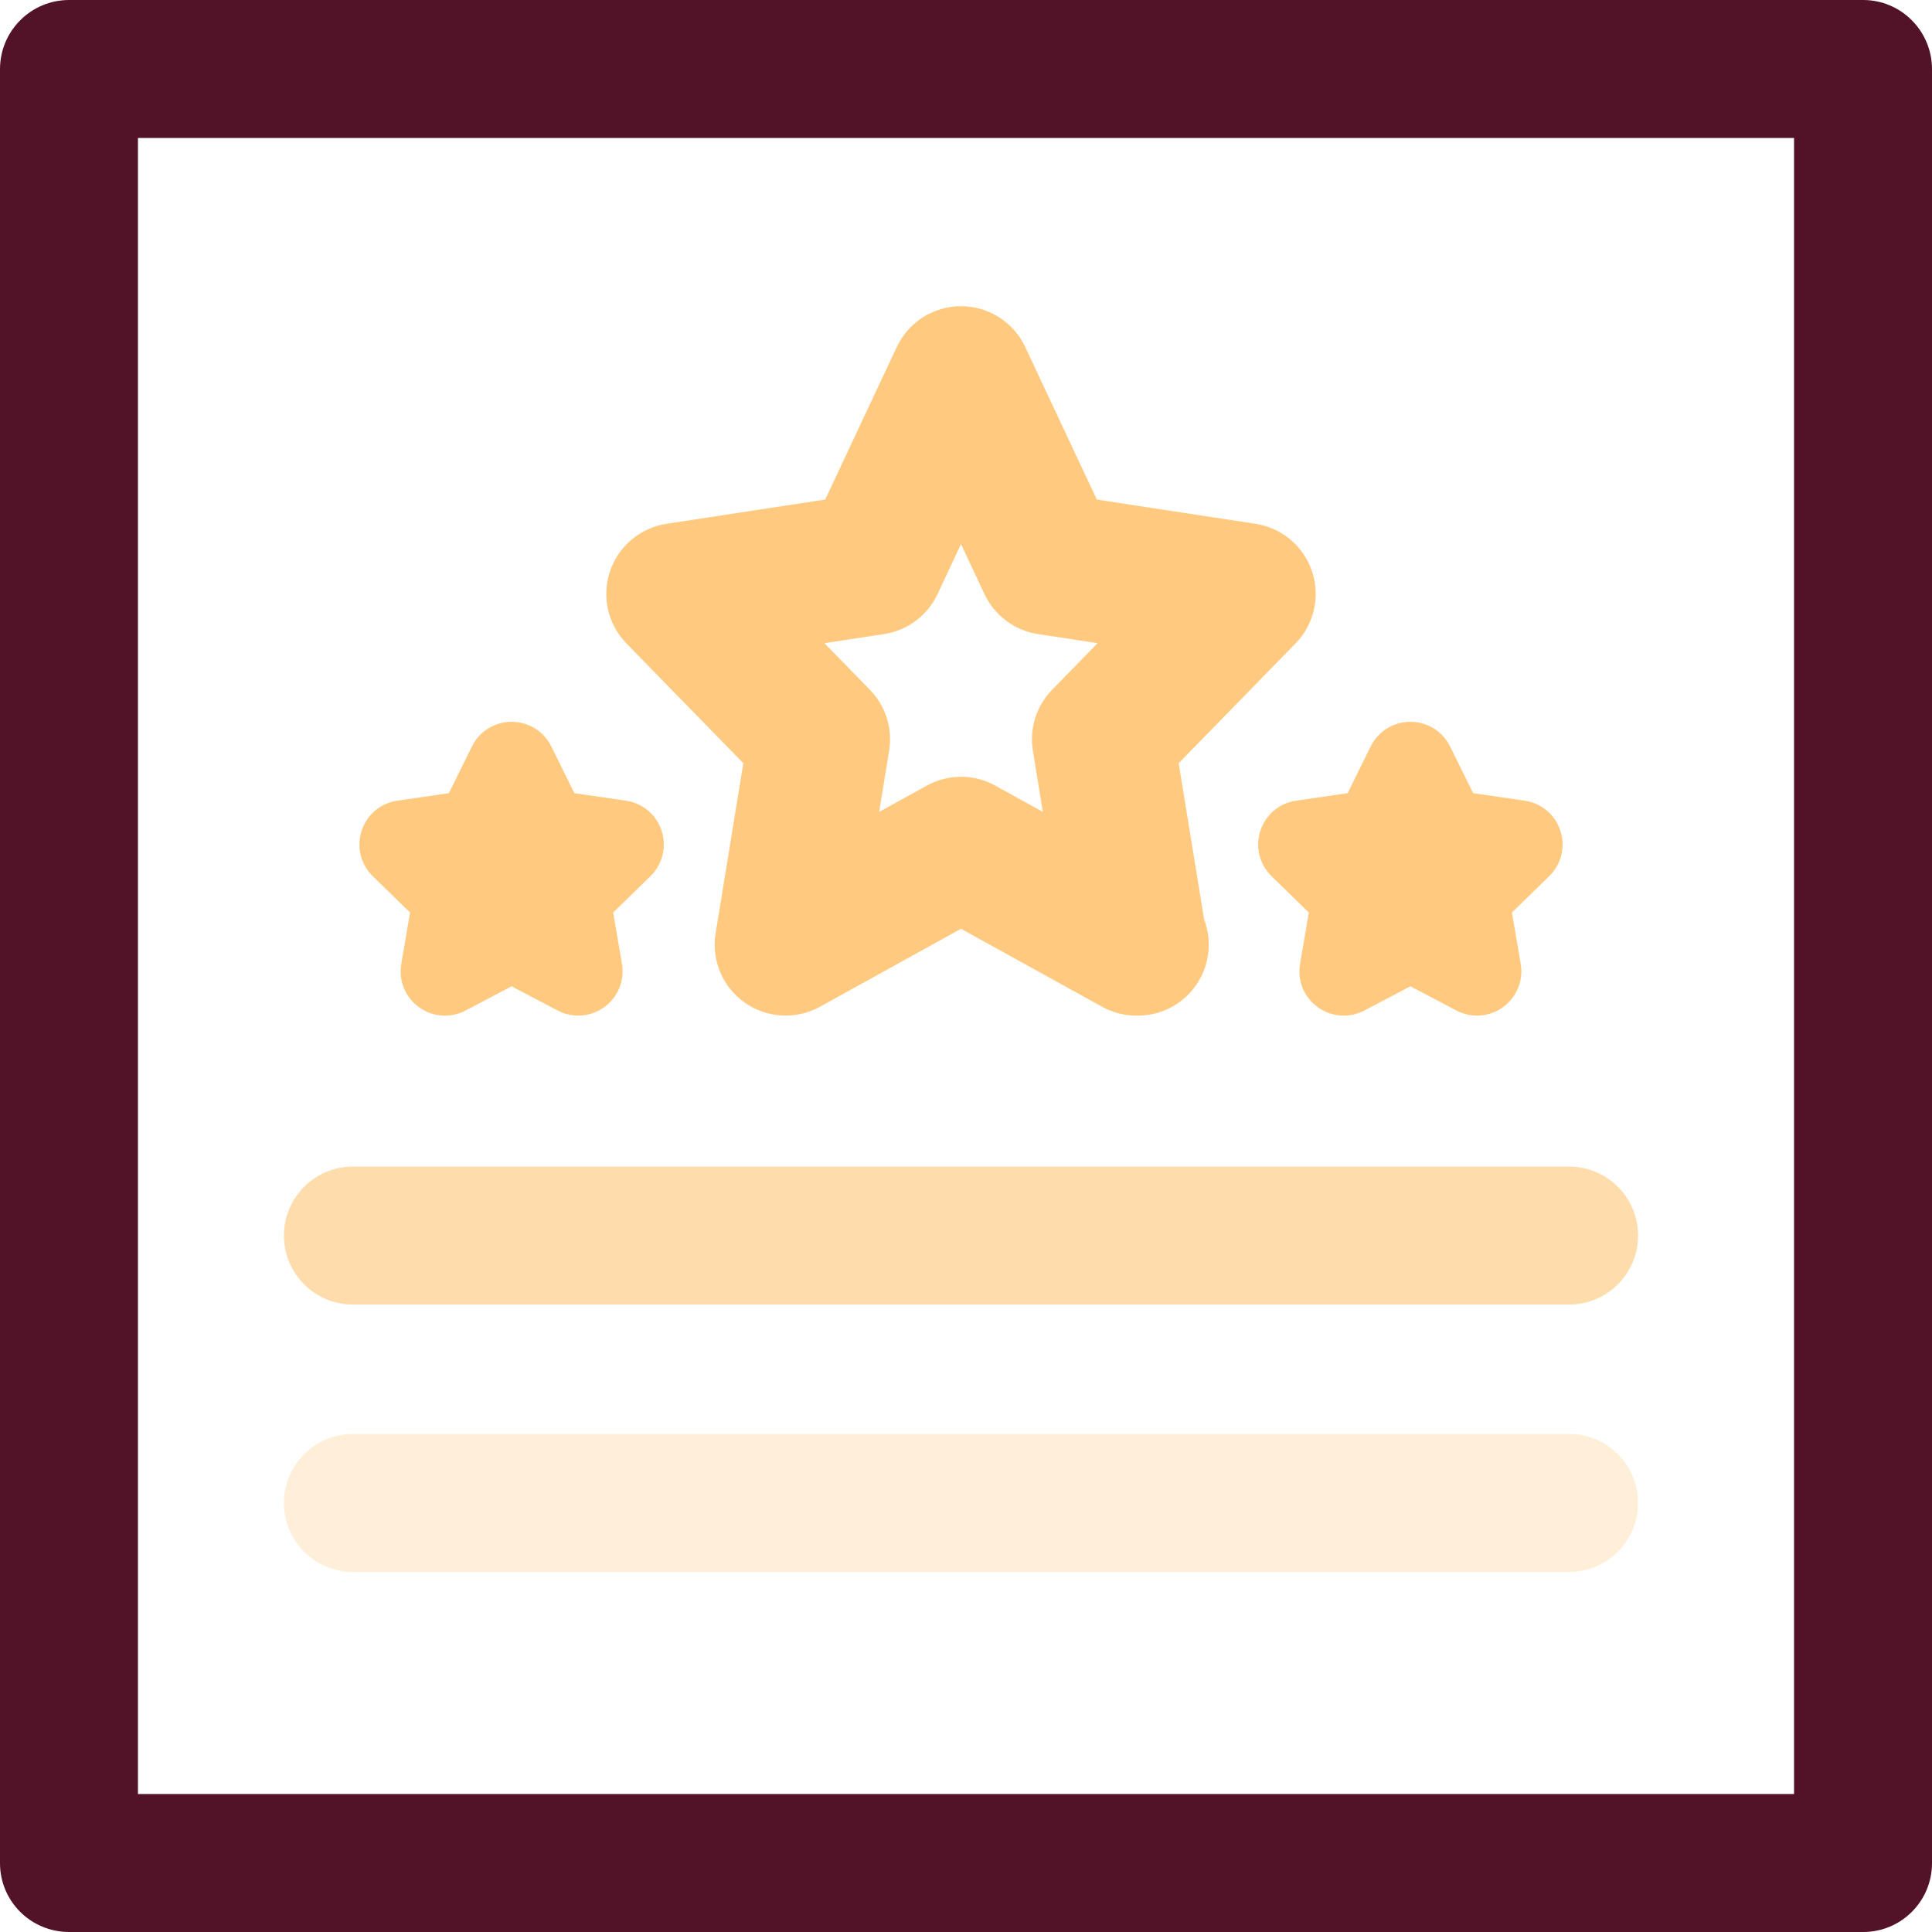 <?xml version="1.0" encoding="UTF-8"?>
<svg xmlns="http://www.w3.org/2000/svg" width="64" height="64" viewBox="0 0 64 64" fill="none">
  <g clip-path="url(#clip0_35_1151)">
    <path d="M61.72 0H2.29C1.02 0 0 1.03 0 2.29V61.72C0 62.98 1.02 64 2.29 64H61.72C62.98 64 64 62.98 64 61.72V2.29C64 1.03 62.98 0 61.72 0ZM59.43 59.43H4.57V4.57H59.43L59.43 59.43Z" fill="#521328"></path>
    <path opacity="0.65" d="M51.977 38.644H11.691C10.429 38.644 9.406 39.667 9.406 40.93C9.406 42.192 10.429 43.216 11.691 43.216H51.977C53.239 43.216 54.263 42.192 54.263 40.93C54.263 39.667 53.239 38.644 51.977 38.644Z" fill="#FFCA80"></path>
    <path opacity="0.3" d="M51.977 47.501H11.691C10.429 47.501 9.406 48.525 9.406 49.787C9.406 51.05 10.429 52.073 11.691 52.073H51.977C53.239 52.073 54.263 51.05 54.263 49.787C54.263 48.525 53.239 47.501 51.977 47.501Z" fill="#FFCA80"></path>
    <path d="M37.644 33.644C37.254 33.644 36.862 33.546 36.507 33.35L31.834 30.767L27.162 33.35C26.376 33.784 25.407 33.731 24.671 33.215C23.935 32.697 23.56 31.803 23.706 30.915L24.624 25.283L20.752 21.315C20.137 20.685 19.926 19.764 20.206 18.928C20.486 18.093 21.209 17.484 22.08 17.351L27.335 16.549L29.707 11.495C30.094 10.67 30.923 10.143 31.834 10.143C32.745 10.143 33.575 10.67 33.962 11.495L36.334 16.549L41.589 17.351C42.46 17.484 43.183 18.093 43.463 18.928C43.743 19.764 43.531 20.685 42.916 21.315L39.045 25.283L39.889 30.461C39.987 30.72 40.041 31.001 40.041 31.294C40.041 32.592 38.989 33.644 37.691 33.644C37.672 33.644 37.659 33.643 37.644 33.644ZM31.834 25.732C32.226 25.732 32.618 25.829 32.971 26.026L34.546 26.895L34.215 24.87C34.095 24.133 34.331 23.384 34.852 22.851L36.359 21.306L34.384 21.005C33.609 20.886 32.944 20.389 32.611 19.68L31.834 18.024L31.058 19.68C30.725 20.389 30.059 20.886 29.285 21.005L27.31 21.306L28.817 22.851C29.337 23.384 29.574 24.133 29.453 24.87L29.123 26.895L30.697 26.026C31.051 25.829 31.443 25.732 31.834 25.732Z" fill="#FFCA80"></path>
    <path d="M21.917 27.521C21.743 26.986 21.289 26.603 20.732 26.523L19.027 26.275L18.264 24.729C18.015 24.224 17.511 23.911 16.948 23.911C16.385 23.911 15.881 24.225 15.632 24.729L14.869 26.275L13.164 26.523C12.607 26.603 12.153 26.986 11.979 27.521C11.805 28.057 11.947 28.634 12.35 29.026L13.584 30.229L13.293 31.928C13.198 32.482 13.421 33.032 13.877 33.363C14.13 33.547 14.428 33.644 14.74 33.644C14.977 33.644 15.213 33.585 15.423 33.475L16.948 32.673L18.473 33.475C18.683 33.586 18.919 33.644 19.156 33.644C19.968 33.642 20.625 32.983 20.625 32.176C20.625 32.078 20.615 31.981 20.596 31.885L20.312 30.229L21.546 29.026C21.949 28.634 22.091 28.057 21.917 27.521Z" fill="#FFCA80"></path>
    <path d="M51.69 27.521C51.516 26.986 51.062 26.603 50.505 26.523L48.8 26.275L48.037 24.729C47.788 24.224 47.283 23.911 46.721 23.911C46.158 23.911 45.653 24.225 45.404 24.729L44.642 26.275L42.936 26.523C42.379 26.603 41.925 26.986 41.751 27.521C41.577 28.057 41.72 28.634 42.123 29.026L43.357 30.229L43.066 31.928C42.97 32.482 43.194 33.032 43.649 33.363C43.902 33.547 44.2 33.644 44.512 33.644C44.749 33.644 44.986 33.585 45.195 33.475L46.721 32.673L48.246 33.475C48.456 33.586 48.692 33.644 48.929 33.644C49.741 33.642 50.398 32.983 50.398 32.176C50.398 32.078 50.388 31.981 50.369 31.885L50.084 30.229L51.318 29.026C51.721 28.634 51.864 28.057 51.69 27.521Z" fill="#FFCA80"></path>
  </g>
  <defs>
    <clipPath id="clip0_35_1151">
      <rect width="64" height="64" fill="white"></rect>
    </clipPath>
  </defs>
</svg>
